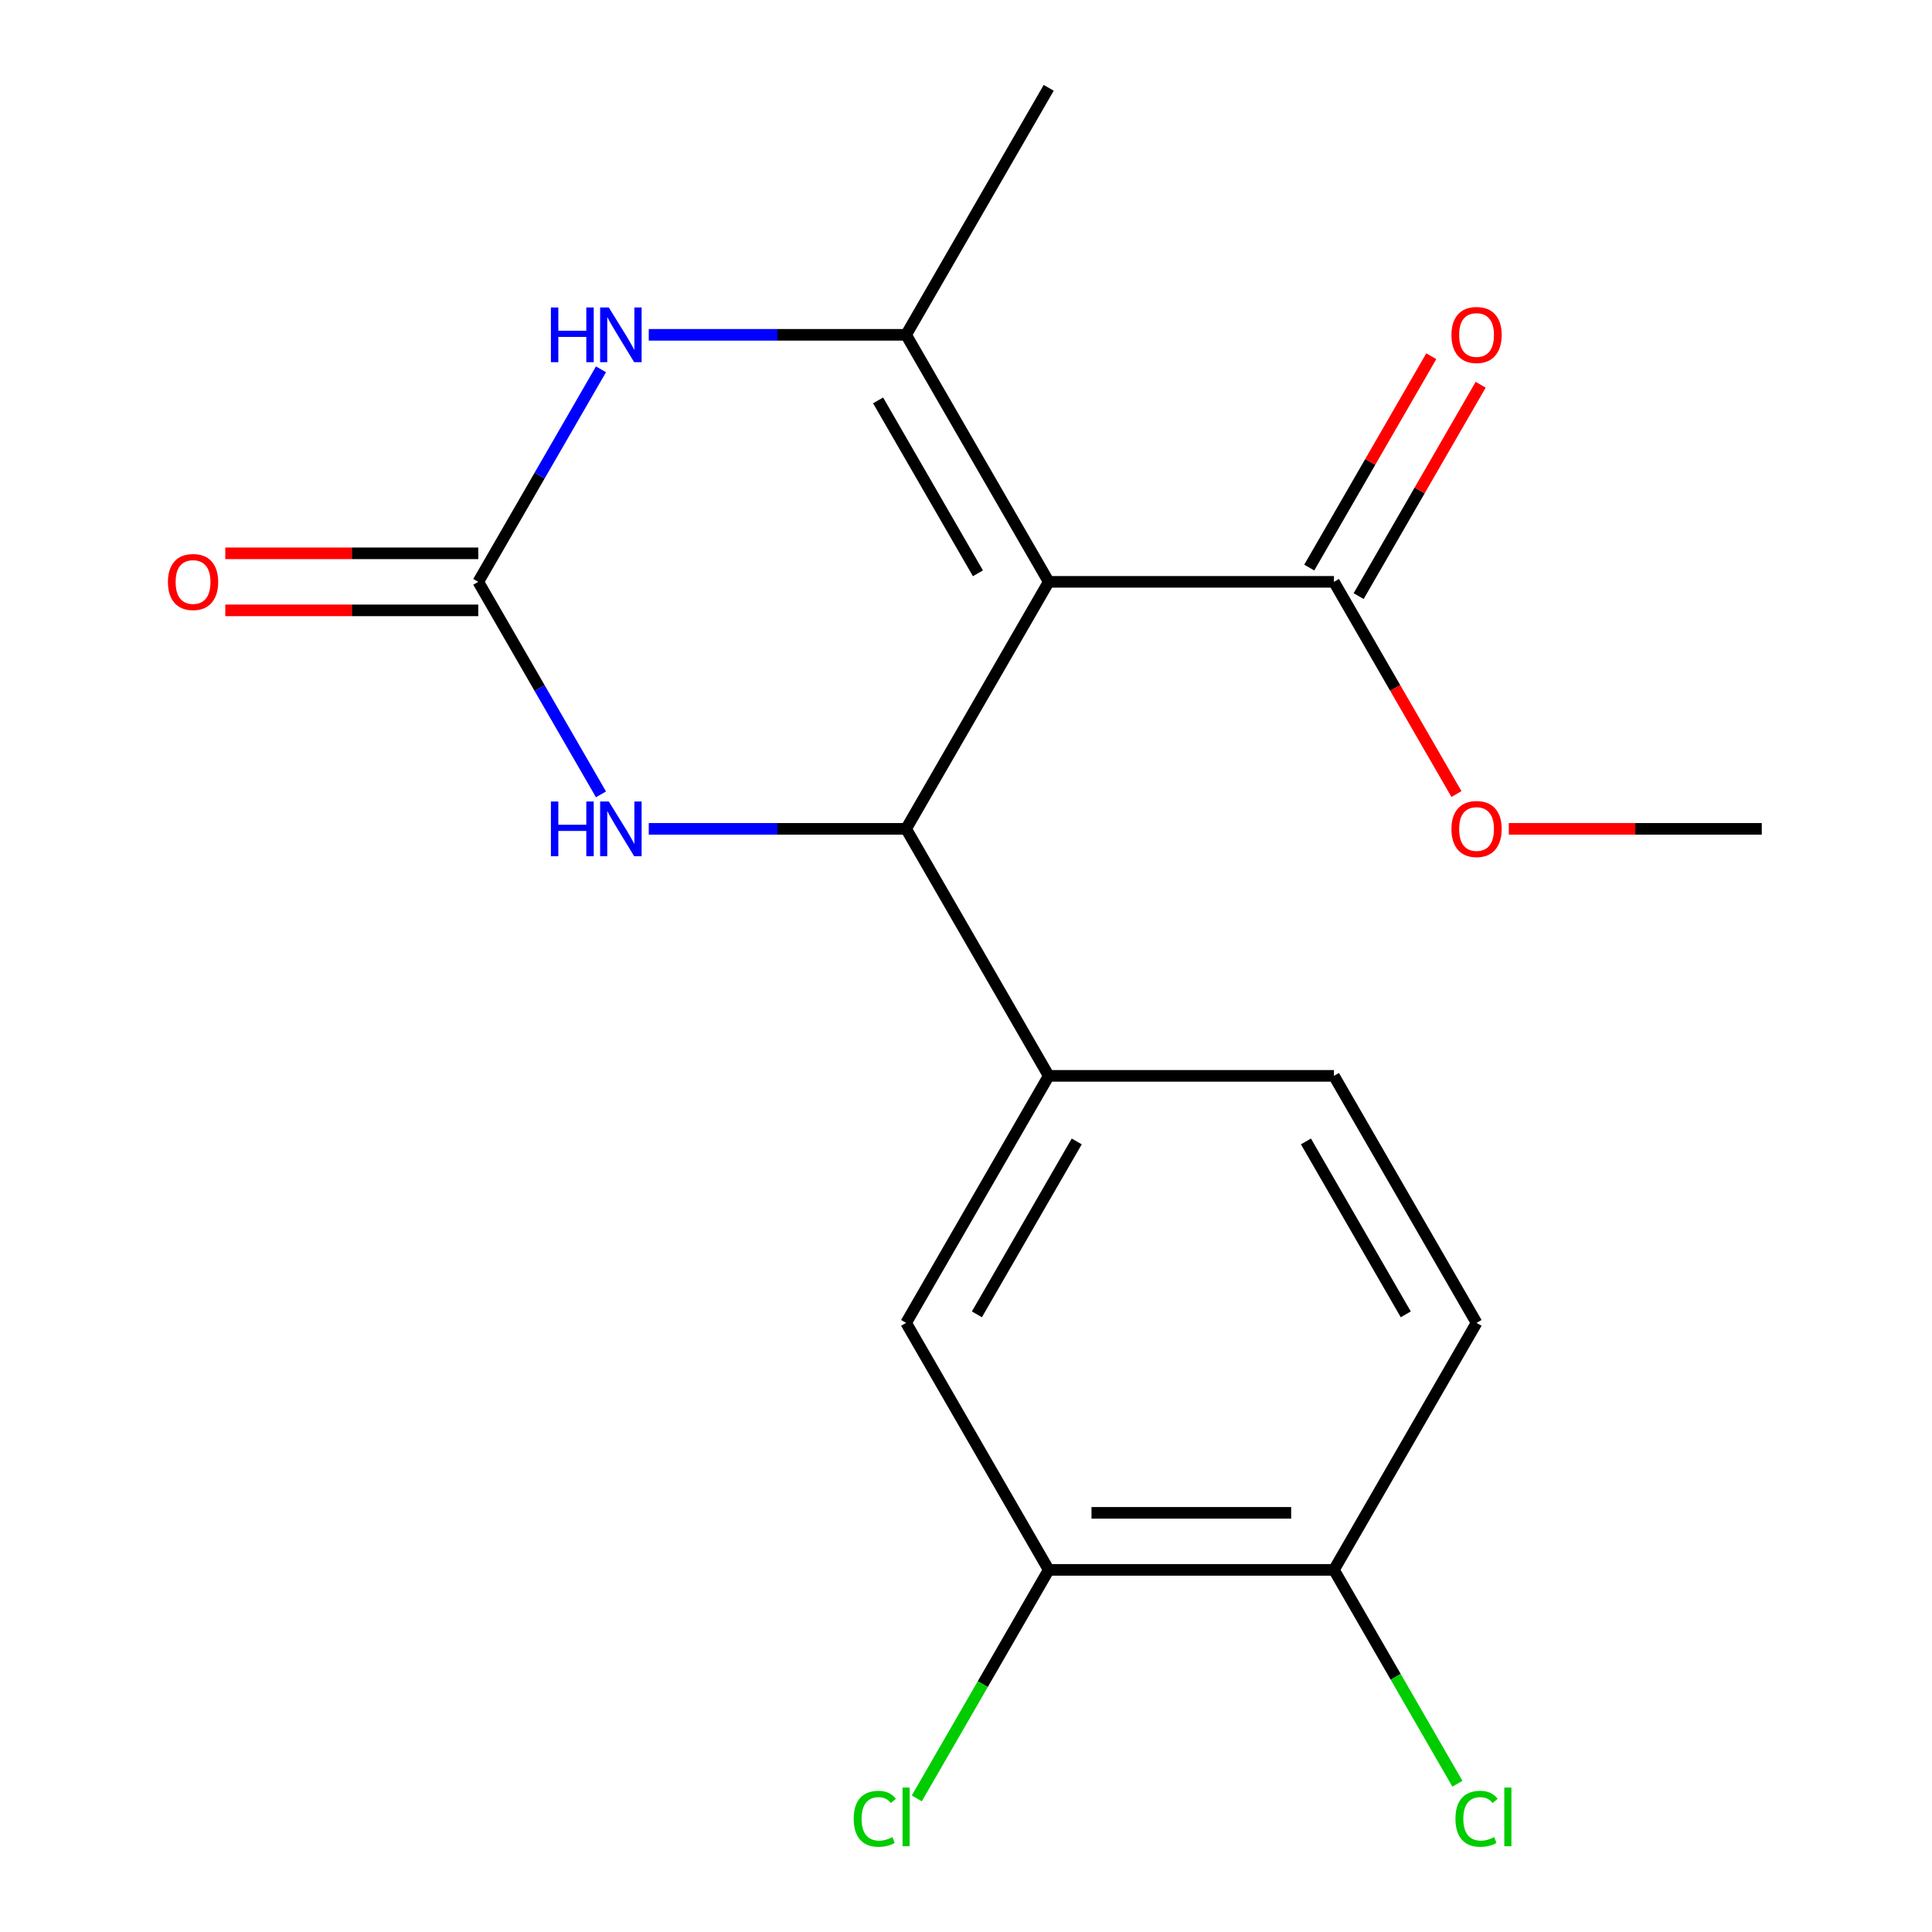<?xml version='1.0' encoding='iso-8859-1'?>
<svg version='1.1' baseProfile='full'
              xmlns='http://www.w3.org/2000/svg'
                      xmlns:rdkit='http://www.rdkit.org/xml'
                      xmlns:xlink='http://www.w3.org/1999/xlink'
                  xml:space='preserve'
width='1000px' height='1000px' viewBox='0 0 1000 1000'>
<!-- END OF HEADER -->
<rect style='opacity:1.0;fill:#FFFFFF;stroke:none' width='1000' height='1000' x='0' y='0'> </rect>
<path class='bond-0' d='M 542.816,301.159 L 469,429.012' style='fill:none;fill-rule:evenodd;stroke:#000000;stroke-width:6px;stroke-linecap:butt;stroke-linejoin:miter;stroke-opacity:1' />
<path class='bond-1' d='M 542.816,301.159 L 469,173.307' style='fill:none;fill-rule:evenodd;stroke:#000000;stroke-width:6px;stroke-linecap:butt;stroke-linejoin:miter;stroke-opacity:1' />
<path class='bond-1' d='M 506.173,296.745 L 454.502,207.248' style='fill:none;fill-rule:evenodd;stroke:#000000;stroke-width:6px;stroke-linecap:butt;stroke-linejoin:miter;stroke-opacity:1' />
<path class='bond-5' d='M 542.816,301.159 L 690.447,301.159' style='fill:none;fill-rule:evenodd;stroke:#000000;stroke-width:6px;stroke-linecap:butt;stroke-linejoin:miter;stroke-opacity:1' />
<path class='bond-4' d='M 469,429.012 L 402.4,429.012' style='fill:none;fill-rule:evenodd;stroke:#000000;stroke-width:6px;stroke-linecap:butt;stroke-linejoin:miter;stroke-opacity:1' />
<path class='bond-4' d='M 402.4,429.012 L 335.799,429.012' style='fill:none;fill-rule:evenodd;stroke:#0000FF;stroke-width:6px;stroke-linecap:butt;stroke-linejoin:miter;stroke-opacity:1' />
<path class='bond-6' d='M 469,429.012 L 542.816,556.864' style='fill:none;fill-rule:evenodd;stroke:#000000;stroke-width:6px;stroke-linecap:butt;stroke-linejoin:miter;stroke-opacity:1' />
<path class='bond-3' d='M 469,173.307 L 402.4,173.307' style='fill:none;fill-rule:evenodd;stroke:#000000;stroke-width:6px;stroke-linecap:butt;stroke-linejoin:miter;stroke-opacity:1' />
<path class='bond-3' d='M 402.4,173.307 L 335.799,173.307' style='fill:none;fill-rule:evenodd;stroke:#0000FF;stroke-width:6px;stroke-linecap:butt;stroke-linejoin:miter;stroke-opacity:1' />
<path class='bond-16' d='M 469,173.307 L 542.816,45.455' style='fill:none;fill-rule:evenodd;stroke:#000000;stroke-width:6px;stroke-linecap:butt;stroke-linejoin:miter;stroke-opacity:1' />
<path class='bond-2' d='M 247.553,301.159 L 279.308,246.159' style='fill:none;fill-rule:evenodd;stroke:#000000;stroke-width:6px;stroke-linecap:butt;stroke-linejoin:miter;stroke-opacity:1' />
<path class='bond-2' d='M 279.308,246.159 L 311.062,191.158' style='fill:none;fill-rule:evenodd;stroke:#0000FF;stroke-width:6px;stroke-linecap:butt;stroke-linejoin:miter;stroke-opacity:1' />
<path class='bond-9' d='M 247.553,286.396 L 182.083,286.396' style='fill:none;fill-rule:evenodd;stroke:#000000;stroke-width:6px;stroke-linecap:butt;stroke-linejoin:miter;stroke-opacity:1' />
<path class='bond-9' d='M 182.083,286.396 L 116.612,286.396' style='fill:none;fill-rule:evenodd;stroke:#FF0000;stroke-width:6px;stroke-linecap:butt;stroke-linejoin:miter;stroke-opacity:1' />
<path class='bond-9' d='M 247.553,315.923 L 182.083,315.923' style='fill:none;fill-rule:evenodd;stroke:#000000;stroke-width:6px;stroke-linecap:butt;stroke-linejoin:miter;stroke-opacity:1' />
<path class='bond-9' d='M 182.083,315.923 L 116.612,315.923' style='fill:none;fill-rule:evenodd;stroke:#FF0000;stroke-width:6px;stroke-linecap:butt;stroke-linejoin:miter;stroke-opacity:1' />
<path class='bond-19' d='M 247.553,301.159 L 279.308,356.16' style='fill:none;fill-rule:evenodd;stroke:#000000;stroke-width:6px;stroke-linecap:butt;stroke-linejoin:miter;stroke-opacity:1' />
<path class='bond-19' d='M 279.308,356.16 L 311.062,411.161' style='fill:none;fill-rule:evenodd;stroke:#0000FF;stroke-width:6px;stroke-linecap:butt;stroke-linejoin:miter;stroke-opacity:1' />
<path class='bond-12' d='M 703.232,308.541 L 734.814,253.84' style='fill:none;fill-rule:evenodd;stroke:#000000;stroke-width:6px;stroke-linecap:butt;stroke-linejoin:miter;stroke-opacity:1' />
<path class='bond-12' d='M 734.814,253.84 L 766.395,199.139' style='fill:none;fill-rule:evenodd;stroke:#FF0000;stroke-width:6px;stroke-linecap:butt;stroke-linejoin:miter;stroke-opacity:1' />
<path class='bond-12' d='M 677.662,293.778 L 709.243,239.077' style='fill:none;fill-rule:evenodd;stroke:#000000;stroke-width:6px;stroke-linecap:butt;stroke-linejoin:miter;stroke-opacity:1' />
<path class='bond-12' d='M 709.243,239.077 L 740.825,184.376' style='fill:none;fill-rule:evenodd;stroke:#FF0000;stroke-width:6px;stroke-linecap:butt;stroke-linejoin:miter;stroke-opacity:1' />
<path class='bond-15' d='M 690.447,301.159 L 722.155,356.08' style='fill:none;fill-rule:evenodd;stroke:#000000;stroke-width:6px;stroke-linecap:butt;stroke-linejoin:miter;stroke-opacity:1' />
<path class='bond-15' d='M 722.155,356.08 L 753.864,411.001' style='fill:none;fill-rule:evenodd;stroke:#FF0000;stroke-width:6px;stroke-linecap:butt;stroke-linejoin:miter;stroke-opacity:1' />
<path class='bond-7' d='M 542.816,556.864 L 469,684.717' style='fill:none;fill-rule:evenodd;stroke:#000000;stroke-width:6px;stroke-linecap:butt;stroke-linejoin:miter;stroke-opacity:1' />
<path class='bond-7' d='M 557.314,590.805 L 505.643,680.302' style='fill:none;fill-rule:evenodd;stroke:#000000;stroke-width:6px;stroke-linecap:butt;stroke-linejoin:miter;stroke-opacity:1' />
<path class='bond-11' d='M 542.816,556.864 L 690.447,556.864' style='fill:none;fill-rule:evenodd;stroke:#000000;stroke-width:6px;stroke-linecap:butt;stroke-linejoin:miter;stroke-opacity:1' />
<path class='bond-8' d='M 469,684.717 L 542.815,812.569' style='fill:none;fill-rule:evenodd;stroke:#000000;stroke-width:6px;stroke-linecap:butt;stroke-linejoin:miter;stroke-opacity:1' />
<path class='bond-14' d='M 542.815,812.569 L 508.673,871.706' style='fill:none;fill-rule:evenodd;stroke:#000000;stroke-width:6px;stroke-linecap:butt;stroke-linejoin:miter;stroke-opacity:1' />
<path class='bond-14' d='M 508.673,871.706 L 474.531,930.842' style='fill:none;fill-rule:evenodd;stroke:#00CC00;stroke-width:6px;stroke-linecap:butt;stroke-linejoin:miter;stroke-opacity:1' />
<path class='bond-20' d='M 542.815,812.569 L 690.447,812.569' style='fill:none;fill-rule:evenodd;stroke:#000000;stroke-width:6px;stroke-linecap:butt;stroke-linejoin:miter;stroke-opacity:1' />
<path class='bond-20' d='M 564.96,783.043 L 668.302,783.043' style='fill:none;fill-rule:evenodd;stroke:#000000;stroke-width:6px;stroke-linecap:butt;stroke-linejoin:miter;stroke-opacity:1' />
<path class='bond-10' d='M 690.447,812.569 L 764.262,684.717' style='fill:none;fill-rule:evenodd;stroke:#000000;stroke-width:6px;stroke-linecap:butt;stroke-linejoin:miter;stroke-opacity:1' />
<path class='bond-17' d='M 690.447,812.569 L 722.404,867.92' style='fill:none;fill-rule:evenodd;stroke:#000000;stroke-width:6px;stroke-linecap:butt;stroke-linejoin:miter;stroke-opacity:1' />
<path class='bond-17' d='M 722.404,867.92 L 754.36,923.271' style='fill:none;fill-rule:evenodd;stroke:#00CC00;stroke-width:6px;stroke-linecap:butt;stroke-linejoin:miter;stroke-opacity:1' />
<path class='bond-13' d='M 690.447,556.864 L 764.262,684.717' style='fill:none;fill-rule:evenodd;stroke:#000000;stroke-width:6px;stroke-linecap:butt;stroke-linejoin:miter;stroke-opacity:1' />
<path class='bond-13' d='M 675.949,590.805 L 727.62,680.302' style='fill:none;fill-rule:evenodd;stroke:#000000;stroke-width:6px;stroke-linecap:butt;stroke-linejoin:miter;stroke-opacity:1' />
<path class='bond-18' d='M 780.953,429.012 L 846.423,429.012' style='fill:none;fill-rule:evenodd;stroke:#FF0000;stroke-width:6px;stroke-linecap:butt;stroke-linejoin:miter;stroke-opacity:1' />
<path class='bond-18' d='M 846.423,429.012 L 911.894,429.012' style='fill:none;fill-rule:evenodd;stroke:#000000;stroke-width:6px;stroke-linecap:butt;stroke-linejoin:miter;stroke-opacity:1' />
<path  class='atom-4' d='M 285.149 159.147
L 288.989 159.147
L 288.989 171.187
L 303.469 171.187
L 303.469 159.147
L 307.309 159.147
L 307.309 187.467
L 303.469 187.467
L 303.469 174.387
L 288.989 174.387
L 288.989 187.467
L 285.149 187.467
L 285.149 159.147
' fill='#0000FF'/>
<path  class='atom-4' d='M 315.109 159.147
L 324.389 174.147
Q 325.309 175.627, 326.789 178.307
Q 328.269 180.987, 328.349 181.147
L 328.349 159.147
L 332.109 159.147
L 332.109 187.467
L 328.229 187.467
L 318.269 171.067
Q 317.109 169.147, 315.869 166.947
Q 314.669 164.747, 314.309 164.067
L 314.309 187.467
L 310.629 187.467
L 310.629 159.147
L 315.109 159.147
' fill='#0000FF'/>
<path  class='atom-5' d='M 285.149 414.852
L 288.989 414.852
L 288.989 426.892
L 303.469 426.892
L 303.469 414.852
L 307.309 414.852
L 307.309 443.172
L 303.469 443.172
L 303.469 430.092
L 288.989 430.092
L 288.989 443.172
L 285.149 443.172
L 285.149 414.852
' fill='#0000FF'/>
<path  class='atom-5' d='M 315.109 414.852
L 324.389 429.852
Q 325.309 431.332, 326.789 434.012
Q 328.269 436.692, 328.349 436.852
L 328.349 414.852
L 332.109 414.852
L 332.109 443.172
L 328.229 443.172
L 318.269 426.772
Q 317.109 424.852, 315.869 422.652
Q 314.669 420.452, 314.309 419.772
L 314.309 443.172
L 310.629 443.172
L 310.629 414.852
L 315.109 414.852
' fill='#0000FF'/>
<path  class='atom-10' d='M 86.922 301.239
Q 86.922 294.439, 90.282 290.639
Q 93.642 286.839, 99.922 286.839
Q 106.202 286.839, 109.562 290.639
Q 112.922 294.439, 112.922 301.239
Q 112.922 308.119, 109.522 312.039
Q 106.122 315.919, 99.922 315.919
Q 93.682 315.919, 90.282 312.039
Q 86.922 308.159, 86.922 301.239
M 99.922 312.719
Q 104.242 312.719, 106.562 309.839
Q 108.922 306.919, 108.922 301.239
Q 108.922 295.679, 106.562 292.879
Q 104.242 290.039, 99.922 290.039
Q 95.602 290.039, 93.242 292.839
Q 90.922 295.639, 90.922 301.239
Q 90.922 306.959, 93.242 309.839
Q 95.602 312.719, 99.922 312.719
' fill='#FF0000'/>
<path  class='atom-13' d='M 751.262 173.387
Q 751.262 166.587, 754.622 162.787
Q 757.982 158.987, 764.262 158.987
Q 770.542 158.987, 773.902 162.787
Q 777.262 166.587, 777.262 173.387
Q 777.262 180.267, 773.862 184.187
Q 770.462 188.067, 764.262 188.067
Q 758.022 188.067, 754.622 184.187
Q 751.262 180.307, 751.262 173.387
M 764.262 184.867
Q 768.582 184.867, 770.902 181.987
Q 773.262 179.067, 773.262 173.387
Q 773.262 167.827, 770.902 165.027
Q 768.582 162.187, 764.262 162.187
Q 759.942 162.187, 757.582 164.987
Q 755.262 167.787, 755.262 173.387
Q 755.262 179.107, 757.582 181.987
Q 759.942 184.867, 764.262 184.867
' fill='#FF0000'/>
<path  class='atom-15' d='M 441.88 941.402
Q 441.88 934.362, 445.16 930.682
Q 448.48 926.962, 454.76 926.962
Q 460.6 926.962, 463.72 931.082
L 461.08 933.242
Q 458.8 930.242, 454.76 930.242
Q 450.48 930.242, 448.2 933.122
Q 445.96 935.962, 445.96 941.402
Q 445.96 947.002, 448.28 949.882
Q 450.64 952.762, 455.2 952.762
Q 458.32 952.762, 461.96 950.882
L 463.08 953.882
Q 461.6 954.842, 459.36 955.402
Q 457.12 955.962, 454.64 955.962
Q 448.48 955.962, 445.16 952.202
Q 441.88 948.442, 441.88 941.402
' fill='#00CC00'/>
<path  class='atom-15' d='M 467.16 925.242
L 470.84 925.242
L 470.84 955.602
L 467.16 955.602
L 467.16 925.242
' fill='#00CC00'/>
<path  class='atom-16' d='M 751.262 429.092
Q 751.262 422.292, 754.622 418.492
Q 757.982 414.692, 764.262 414.692
Q 770.542 414.692, 773.902 418.492
Q 777.262 422.292, 777.262 429.092
Q 777.262 435.972, 773.862 439.892
Q 770.462 443.772, 764.262 443.772
Q 758.022 443.772, 754.622 439.892
Q 751.262 436.012, 751.262 429.092
M 764.262 440.572
Q 768.582 440.572, 770.902 437.692
Q 773.262 434.772, 773.262 429.092
Q 773.262 423.532, 770.902 420.732
Q 768.582 417.892, 764.262 417.892
Q 759.942 417.892, 757.582 420.692
Q 755.262 423.492, 755.262 429.092
Q 755.262 434.812, 757.582 437.692
Q 759.942 440.572, 764.262 440.572
' fill='#FF0000'/>
<path  class='atom-18' d='M 753.342 941.402
Q 753.342 934.362, 756.622 930.682
Q 759.942 926.962, 766.222 926.962
Q 772.062 926.962, 775.182 931.082
L 772.542 933.242
Q 770.262 930.242, 766.222 930.242
Q 761.942 930.242, 759.662 933.122
Q 757.422 935.962, 757.422 941.402
Q 757.422 947.002, 759.742 949.882
Q 762.102 952.762, 766.662 952.762
Q 769.782 952.762, 773.422 950.882
L 774.542 953.882
Q 773.062 954.842, 770.822 955.402
Q 768.582 955.962, 766.102 955.962
Q 759.942 955.962, 756.622 952.202
Q 753.342 948.442, 753.342 941.402
' fill='#00CC00'/>
<path  class='atom-18' d='M 778.622 925.242
L 782.302 925.242
L 782.302 955.602
L 778.622 955.602
L 778.622 925.242
' fill='#00CC00'/>
</svg>
